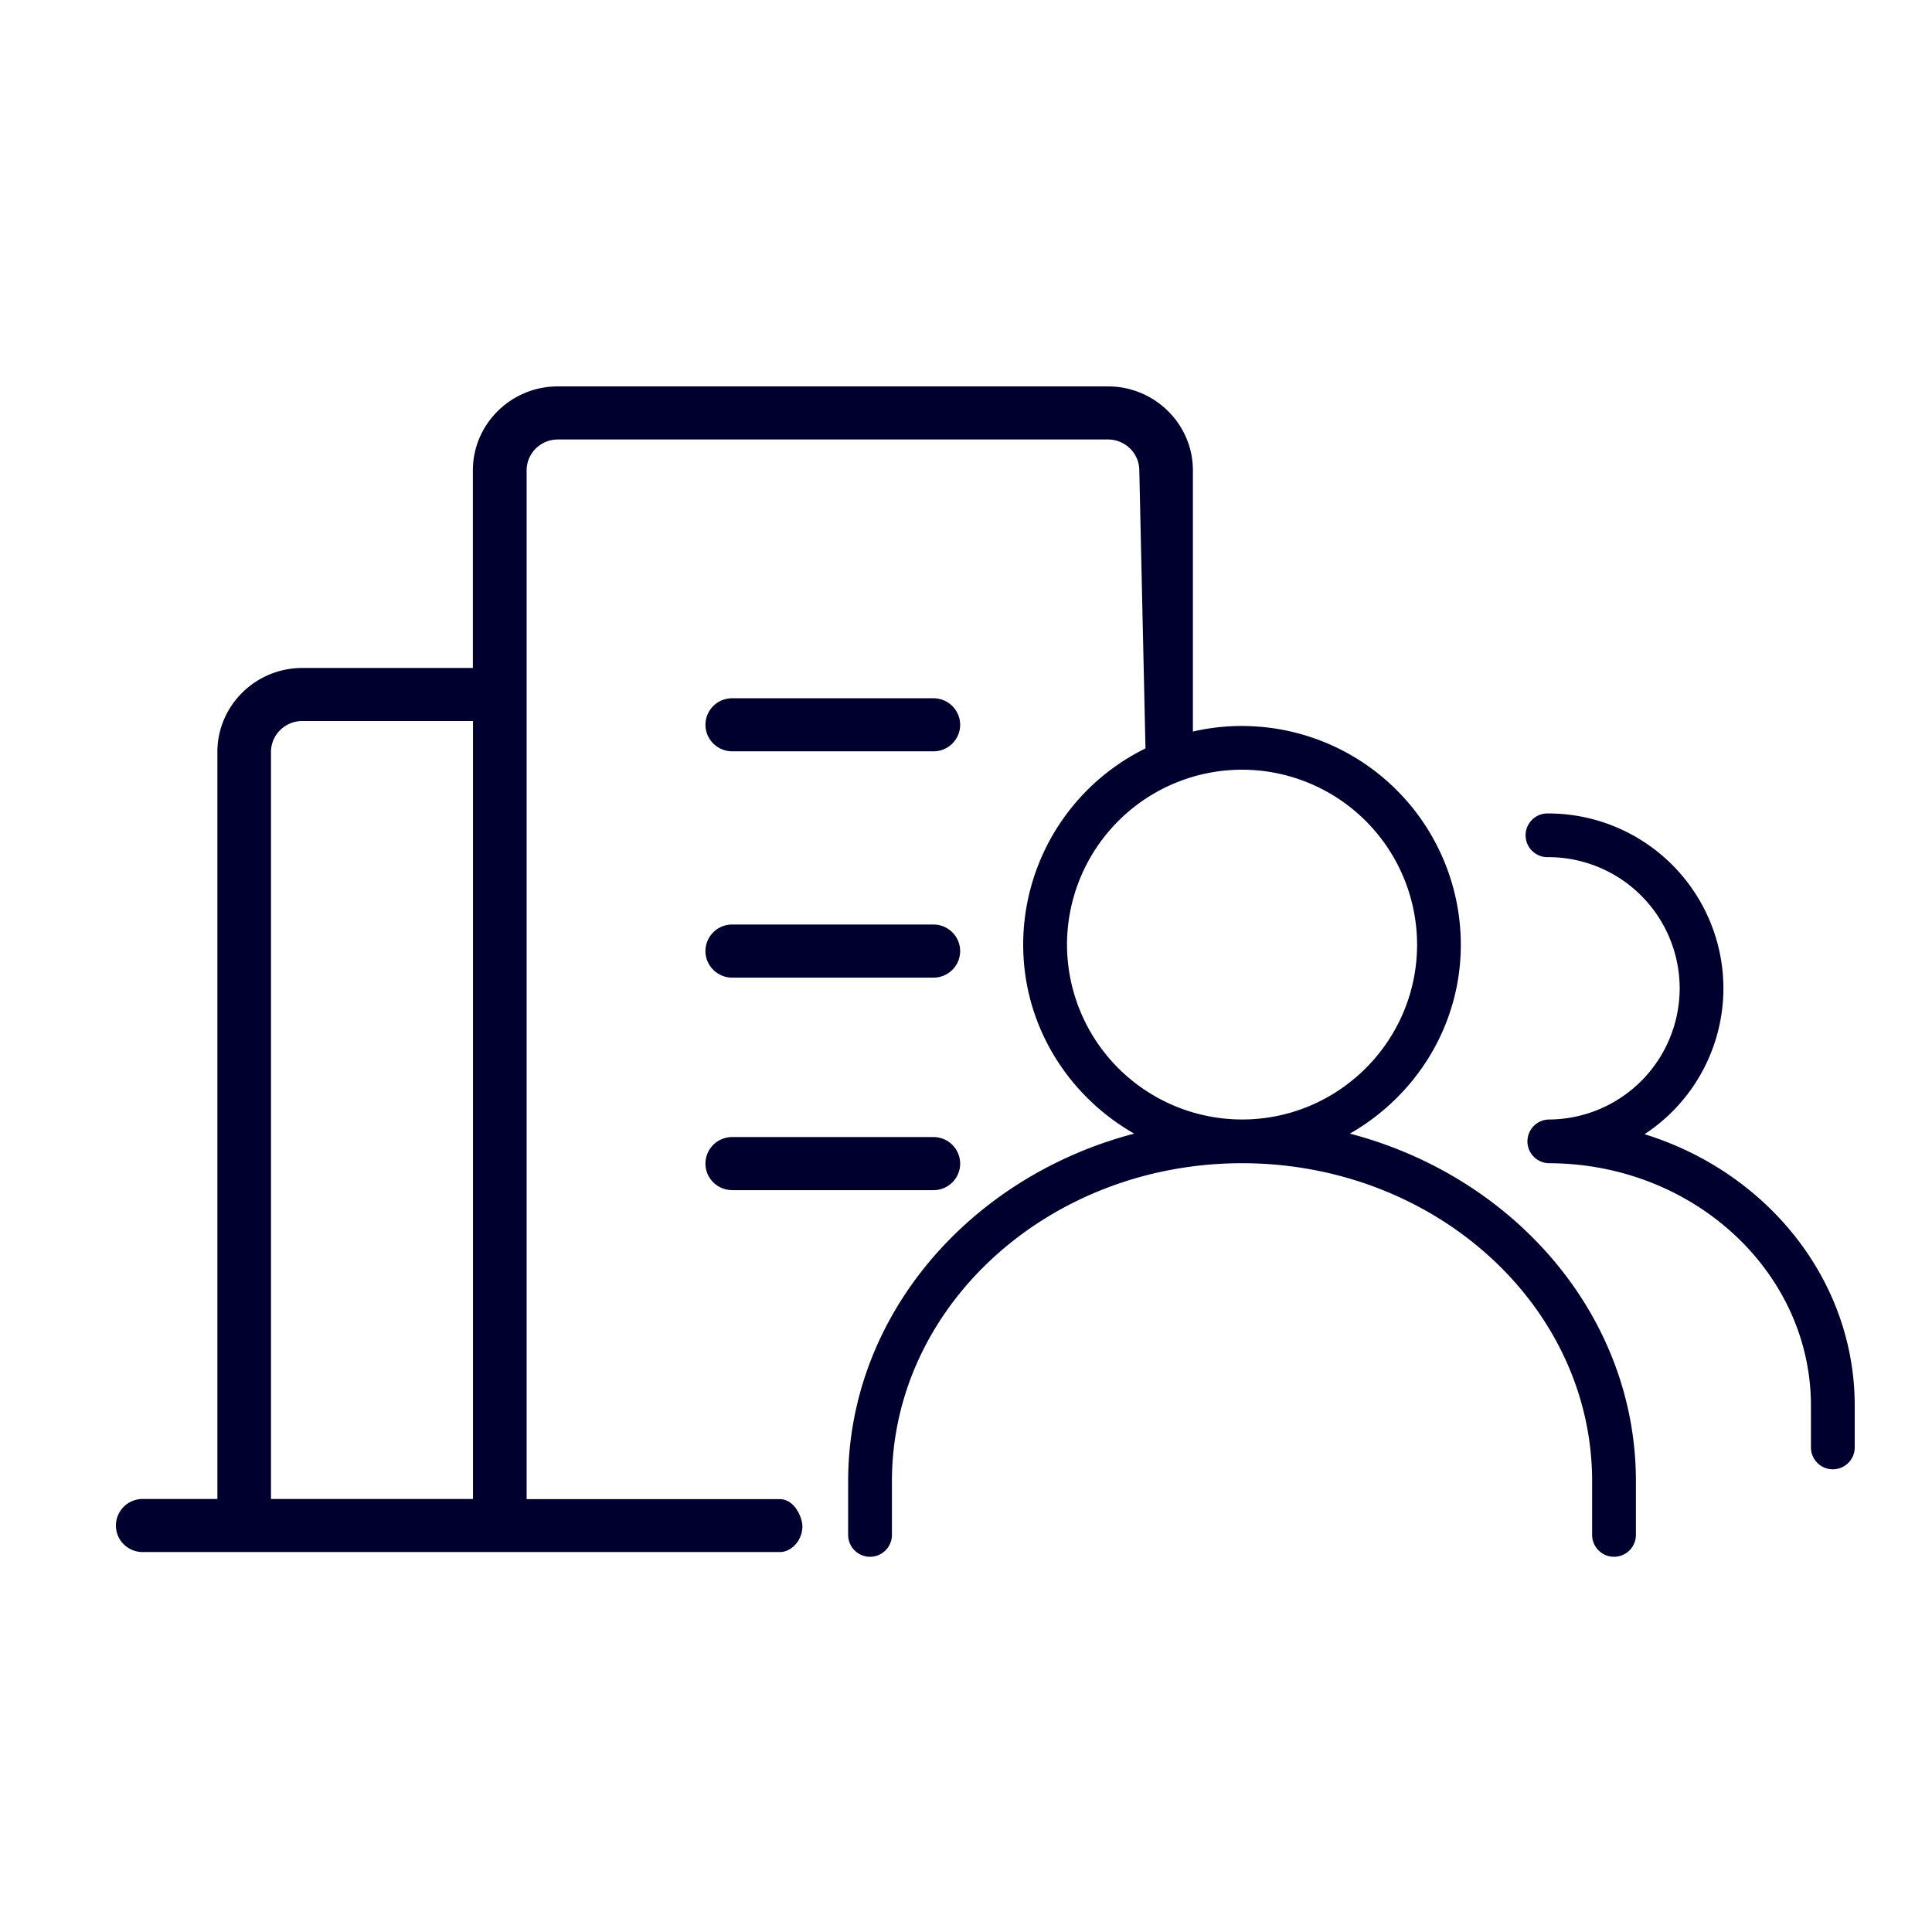 <svg xmlns="http://www.w3.org/2000/svg" width="50" height="50" fill="none" viewBox="0 0 50 50">
  <path fill="#00002E" d="M42.561 29.353a4.522 4.522 0 0 0 2.041-3.775 4.533 4.533 0 0 0-4.53-4.526.566.566 0 1 0 0 1.131 3.4 3.4 0 0 1 3.398 3.395 3.4 3.4 0 0 1-3.398 3.395.566.566 0 0 0 0 1.131c3.748 0 6.795 2.814 6.795 6.275v1.08a.566.566 0 0 0 1.133 0v-1.08c0-3.27-2.283-6.048-5.439-7.026Zm-23.61-9.909h5.204a.689.689 0 0 0 .694-.686.69.69 0 0 0-.694-.687h-5.204a.689.689 0 0 0-.694.687c0 .377.31.686.694.686Zm0 5.857h5.204a.689.689 0 0 0 .694-.687.69.69 0 0 0-.694-.687h-5.204a.689.689 0 0 0-.694.687c0 .377.31.687.694.687Zm0 5.5h5.204a.689.689 0 0 0 .694-.687.69.69 0 0 0-.694-.687h-5.204a.689.689 0 0 0-.694.687c0 .38.31.686.694.686Z"/>
  <path fill="#00002E" fill-rule="evenodd" d="M34.935 29.338c1.706-.975 2.871-2.792 2.871-4.892a5.667 5.667 0 0 0-6.934-5.514v-6.758c0-1.198-.986-2.174-2.197-2.174h-14.24c-1.211 0-2.197.976-2.197 2.174v5.113H7.823c-1.211 0-2.197.976-2.197 2.174v19.333H3.694a.689.689 0 0 0-.694.687c0 .38.31.686.694.686h16.48c.296.006.592-.287.592-.67 0-.203-.187-.7-.592-.7h-6.545V12.174c0-.44.36-.8.806-.8h14.24c.446 0 .81.36.81.8l.16 7.195a5.664 5.664 0 0 0-3.165 5.077c0 2.1 1.166 3.917 2.872 4.892-4.267 1.12-7.402 4.723-7.402 8.995v1.39a.566.566 0 0 0 1.133 0v-1.39c0-4.536 4.065-8.229 9.06-8.229 4.996 0 9.061 3.693 9.061 8.23v1.389a.566.566 0 0 0 1.133 0v-1.39c0-4.272-3.135-7.877-7.402-8.995Zm-2.791-9.418a4.533 4.533 0 0 0-4.53 4.526 4.533 4.533 0 0 0 4.53 4.526c2.498 0 4.53-2.03 4.53-4.526a4.533 4.533 0 0 0-4.53-4.526ZM7.823 18.66c-.446 0-.81.36-.81.801v19.333h5.228V18.66H7.823Z" clip-rule="evenodd"/>
</svg>
